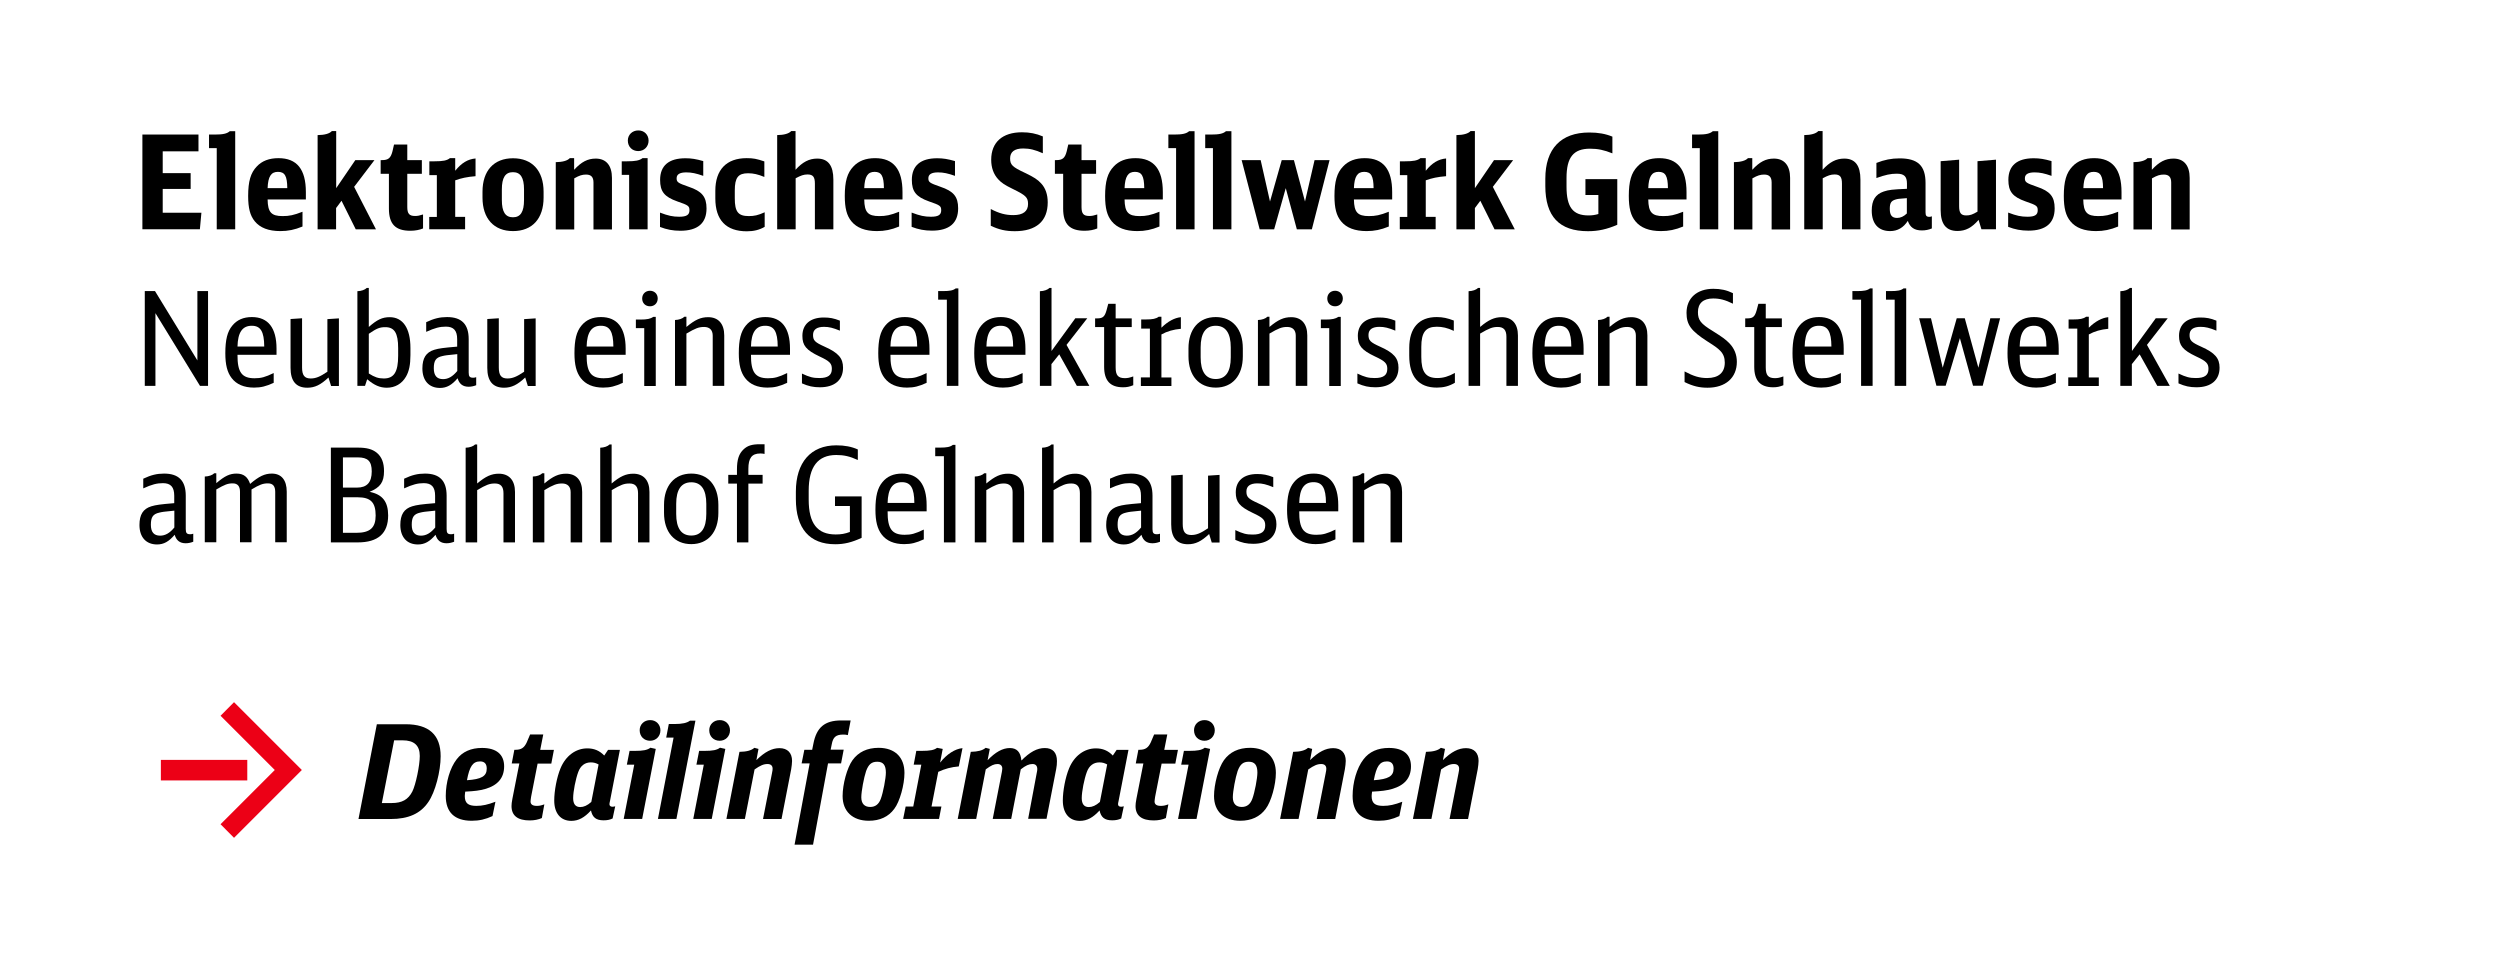 <?xml version="1.0" encoding="utf-8"?>
<!-- Generator: Adobe Illustrator 26.3.1, SVG Export Plug-In . SVG Version: 6.00 Build 0)  -->
<svg version="1.1" id="Ebene_1" xmlns="http://www.w3.org/2000/svg" xmlns:xlink="http://www.w3.org/1999/xlink" x="0px" y="0px"
	 viewBox="0 0 230 90" enable-background="new 0 0 230 90" xml:space="preserve">
<rect fill="#FFFFFF" width="230" height="90"/>
<g>
	<path d="M13.1,12.38h5.16v1.54h-3.29v2.01h2.57v1.45h-2.57v2.19h3.56l-0.14,1.52H13.1V12.38z"/>
	<path d="M19.94,21.1v-7.47h-0.71v-1.25h0.49c0.79,0,1.16-0.08,1.42-0.31h0.5v9.03H19.94z"/>
	<path d="M24.62,18.36c0.02,1.17,0.34,1.52,1.38,1.52c0.61,0,1.02-0.08,1.83-0.4v1.36c-0.73,0.3-1.33,0.42-2.04,0.42
		c-1.08,0-1.86-0.3-2.35-0.9c-0.43-0.52-0.61-1.22-0.61-2.33c0-1.34,0.23-2.13,0.79-2.71c0.48-0.52,1.15-0.77,2-0.77
		c1.69,0,2.52,1.02,2.52,3.12v0.68H24.62z M26.43,17.31c-0.01-1.12-0.23-1.5-0.86-1.5s-0.91,0.43-0.95,1.5H26.43z"/>
	<path d="M29.22,12.43c0.66-0.01,1.1-0.14,1.31-0.37h0.4v5.25l1.76-2.58h1.76l-1.87,2.46l2.01,3.91h-1.86l-1.31-2.63l-0.5,0.67v1.96
		h-1.7V12.43z"/>
	<path d="M38.94,21.01c-0.34,0.14-0.74,0.22-1.19,0.22c-1.37,0-1.97-0.61-1.97-2.04v-3.2h-0.76v-1.26h0.13
		c0.58,0,0.8-0.19,0.96-0.82l0.14-0.61h1.22v1.43h1.34v1.26h-1.34v3.05c0,0.62,0.18,0.83,0.72,0.83c0.24,0,0.42-0.04,0.73-0.14
		V21.01z"/>
	<path d="M39.49,19.96h0.7v-3.85H39.5v-1.27h0.47c0.78,0,1.15-0.07,1.42-0.29h0.49v1.16c0.58-0.72,1.16-1.07,1.87-1.13v1.63
		c-0.77,0.06-1.32,0.18-1.87,0.38v3.36h0.91v1.14h-3.3V19.96z"/>
	<path d="M44.39,17.64c0-1.93,1.04-3.08,2.81-3.08c1.76,0,2.81,1.15,2.81,3.08v0.54c0,1.93-1.04,3.08-2.81,3.08
		c-1.76,0-2.81-1.15-2.81-3.08V17.64z M48.21,17.43c0-1.09-0.32-1.59-1.02-1.59c-0.7,0-1.02,0.5-1.02,1.59v0.97
		c0,1.09,0.32,1.59,1.02,1.59c0.7,0,1.02-0.5,1.02-1.59V17.43z"/>
	<path d="M51.11,14.92c0.66-0.01,1.1-0.14,1.31-0.37h0.4v1.07c0.67-0.73,1.25-1.03,1.99-1.03c0.96,0,1.49,0.64,1.49,1.78v4.74h-1.7
		v-4.32c0-0.5-0.22-0.73-0.68-0.73c-0.35,0-0.62,0.08-1.09,0.35v4.7h-1.7V14.92z"/>
	<path d="M57.88,21.1v-5.01H57.2v-1.25h0.48c0.77,0,1.15-0.07,1.43-0.29h0.47v6.55H57.88z M59.67,12.94c0,0.55-0.41,0.96-0.95,0.96
		c-0.56,0-0.96-0.4-0.96-0.97c0-0.53,0.41-0.93,0.96-0.93C59.27,11.99,59.67,12.4,59.67,12.94z"/>
	<path d="M60.72,19.56c0.76,0.29,1.18,0.38,1.77,0.38c0.67,0,0.94-0.17,0.94-0.59c0-0.4-0.1-0.47-1.12-0.82
		c-1.19-0.42-1.58-0.91-1.58-1.98c0-1.31,0.8-1.99,2.33-1.99c0.55,0,0.97,0.07,1.64,0.26v1.36c-0.65-0.23-1.07-0.32-1.56-0.32
		c-0.6,0-0.89,0.18-0.89,0.54s0.12,0.44,1.1,0.78C64.58,17.59,65,18.1,65,19.18c0,1.36-0.82,2.05-2.41,2.05
		c-0.68,0-1.25-0.11-1.87-0.35V19.56z"/>
	<path d="M70.35,20.87c-0.48,0.28-1.01,0.41-1.64,0.41c-1.91,0-2.9-1.03-2.9-3.03v-0.7c0-1.93,1.02-3,2.88-3
		c0.61,0,0.92,0.06,1.63,0.3v1.43c-0.58-0.24-1-0.34-1.5-0.34c-0.91,0-1.22,0.4-1.22,1.59v0.71c0,1.25,0.31,1.64,1.29,1.64
		c0.5,0,0.84-0.07,1.46-0.35V20.87z"/>
	<path d="M71.48,12.43c0.66-0.01,1.1-0.14,1.31-0.37h0.4v3.56c0.64-0.71,1.25-1.03,1.99-1.03c1.01,0,1.49,0.64,1.49,1.94v4.57h-1.7
		v-4.21c0-0.62-0.18-0.84-0.68-0.84c-0.35,0-0.62,0.1-1.09,0.35v4.7h-1.7V12.43z"/>
	<path d="M79.51,18.36c0.02,1.17,0.34,1.52,1.38,1.52c0.61,0,1.02-0.08,1.83-0.4v1.36c-0.73,0.3-1.33,0.42-2.04,0.42
		c-1.08,0-1.86-0.3-2.35-0.9c-0.43-0.52-0.61-1.22-0.61-2.33c0-1.34,0.23-2.13,0.79-2.71c0.48-0.52,1.15-0.77,2-0.77
		c1.69,0,2.52,1.02,2.52,3.12v0.68H79.51z M81.32,17.31c-0.01-1.12-0.23-1.5-0.86-1.5s-0.91,0.43-0.95,1.5H81.32z"/>
	<path d="M83.88,19.56c0.76,0.29,1.18,0.38,1.77,0.38c0.67,0,0.94-0.17,0.94-0.59c0-0.4-0.1-0.47-1.12-0.82
		c-1.19-0.42-1.58-0.91-1.58-1.98c0-1.31,0.8-1.99,2.33-1.99c0.55,0,0.97,0.07,1.64,0.26v1.36c-0.65-0.23-1.07-0.32-1.56-0.32
		c-0.6,0-0.89,0.18-0.89,0.54s0.12,0.44,1.1,0.78c1.22,0.41,1.64,0.91,1.64,1.99c0,1.36-0.82,2.05-2.41,2.05
		c-0.68,0-1.25-0.11-1.87-0.35V19.56z"/>
	<path d="M91.15,19.23c0.79,0.41,1.37,0.56,2.08,0.56c0.89,0,1.35-0.35,1.35-1.02c0-0.61-0.2-0.8-1.43-1.4
		c-0.7-0.34-1.02-0.55-1.32-0.88c-0.42-0.46-0.64-1.06-0.64-1.79c0-1.61,1.03-2.53,2.83-2.53c0.72,0,1.31,0.12,1.92,0.38v1.55
		c-0.72-0.32-1.21-0.44-1.81-0.44c-0.79,0-1.2,0.31-1.2,0.91c0,0.59,0.2,0.79,1.36,1.33c0.83,0.4,1.18,0.62,1.5,0.98
		c0.4,0.43,0.6,1.02,0.6,1.74c0,1.73-1.06,2.65-3.03,2.65c-0.83,0-1.45-0.14-2.21-0.5V19.23z"/>
	<path d="M100.97,21.01c-0.34,0.14-0.74,0.22-1.19,0.22c-1.37,0-1.97-0.61-1.97-2.04v-3.2h-0.76v-1.26h0.13
		c0.58,0,0.8-0.19,0.96-0.82l0.14-0.61h1.22v1.43h1.34v1.26h-1.34v3.05c0,0.62,0.18,0.83,0.72,0.83c0.24,0,0.42-0.04,0.73-0.14
		V21.01z"/>
	<path d="M103.46,18.36c0.02,1.17,0.34,1.52,1.38,1.52c0.61,0,1.02-0.08,1.83-0.4v1.36c-0.73,0.3-1.33,0.42-2.04,0.42
		c-1.08,0-1.86-0.3-2.35-0.9c-0.43-0.52-0.61-1.22-0.61-2.33c0-1.34,0.23-2.13,0.79-2.71c0.48-0.52,1.15-0.77,2-0.77
		c1.69,0,2.52,1.02,2.52,3.12v0.68H103.46z M105.27,17.31c-0.01-1.12-0.23-1.5-0.86-1.5s-0.91,0.43-0.95,1.5H105.27z"/>
	<path d="M108.2,21.1v-7.47h-0.71v-1.25h0.49c0.79,0,1.16-0.08,1.42-0.31h0.5v9.03H108.2z"/>
	<path d="M111.59,21.1v-7.47h-0.71v-1.25h0.49c0.79,0,1.16-0.08,1.42-0.31h0.5v9.03H111.59z"/>
	<path d="M114.23,14.73h1.75l0.86,3.81l1.08-3.81h1.12l1.02,3.81l0.88-3.81h1.38l-1.63,6.37h-1.38l-1.02-3.79l-1.07,3.79h-1.33
		L114.23,14.73z"/>
	<path d="M124.56,18.36c0.02,1.17,0.34,1.52,1.38,1.52c0.61,0,1.02-0.08,1.83-0.4v1.36c-0.73,0.3-1.33,0.42-2.04,0.42
		c-1.08,0-1.86-0.3-2.35-0.9c-0.43-0.52-0.61-1.22-0.61-2.33c0-1.34,0.23-2.13,0.79-2.71c0.48-0.52,1.15-0.77,2-0.77
		c1.69,0,2.52,1.02,2.52,3.12v0.68H124.56z M126.37,17.31c-0.01-1.12-0.23-1.5-0.86-1.5s-0.91,0.43-0.95,1.5H126.37z"/>
	<path d="M128.77,19.96h0.7v-3.85h-0.68v-1.27h0.47c0.78,0,1.15-0.07,1.42-0.29h0.49v1.16c0.58-0.72,1.16-1.07,1.87-1.13v1.63
		c-0.77,0.06-1.32,0.18-1.87,0.38v3.36h0.91v1.14h-3.3V19.96z"/>
	<path d="M133.98,12.43c0.66-0.01,1.1-0.14,1.31-0.37h0.4v5.25l1.76-2.58h1.76l-1.87,2.46l2.02,3.91h-1.86l-1.31-2.63l-0.5,0.67
		v1.96h-1.7V12.43z"/>
	<path d="M145.86,16.48h2.93v4.2c-0.95,0.41-1.75,0.59-2.69,0.59c-2.65,0-3.93-1.36-3.93-4.16v-0.67c0-2.75,1.43-4.25,4.04-4.25
		c0.83,0,1.5,0.12,2.13,0.38v1.54c-0.76-0.31-1.34-0.43-2.06-0.43c-1.52,0-2.16,0.79-2.16,2.69v0.8c0,1.89,0.58,2.65,2.02,2.65
		c0.35,0,0.6-0.04,0.91-0.13v-1.75h-1.19V16.48z"/>
	<path d="M151.64,18.36c0.02,1.17,0.34,1.52,1.38,1.52c0.61,0,1.02-0.08,1.83-0.4v1.36c-0.73,0.3-1.33,0.42-2.04,0.42
		c-1.08,0-1.86-0.3-2.35-0.9c-0.43-0.52-0.61-1.22-0.61-2.33c0-1.34,0.23-2.13,0.79-2.71c0.48-0.52,1.15-0.77,2-0.77
		c1.69,0,2.52,1.02,2.52,3.12v0.68H151.64z M153.45,17.31c-0.01-1.12-0.23-1.5-0.86-1.5s-0.91,0.43-0.95,1.5H153.45z"/>
	<path d="M156.38,21.1v-7.47h-0.71v-1.25h0.49c0.79,0,1.16-0.08,1.42-0.31h0.5v9.03H156.38z"/>
	<path d="M159.5,14.92c0.66-0.01,1.1-0.14,1.31-0.37h0.4v1.07c0.67-0.73,1.25-1.03,1.99-1.03c0.96,0,1.49,0.64,1.49,1.78v4.74h-1.7
		v-4.32c0-0.5-0.22-0.73-0.68-0.73c-0.35,0-0.62,0.08-1.09,0.35v4.7h-1.7V14.92z"/>
	<path d="M165.97,12.43c0.66-0.01,1.1-0.14,1.31-0.37h0.4v3.56c0.64-0.71,1.25-1.03,1.99-1.03c1.01,0,1.49,0.64,1.49,1.94v4.57h-1.7
		v-4.21c0-0.62-0.18-0.84-0.68-0.84c-0.35,0-0.62,0.1-1.09,0.35v4.7h-1.7V12.43z"/>
	<path d="M177.72,21.02c-0.29,0.12-0.58,0.18-0.91,0.18c-0.68,0-1.09-0.28-1.29-0.88c-0.4,0.62-0.94,0.94-1.63,0.94
		c-1.08,0-1.69-0.68-1.69-1.88c0-0.96,0.34-1.5,1.1-1.76c0.48-0.16,0.8-0.19,2.14-0.25v-0.48c0-0.66-0.26-0.91-0.94-0.91
		c-0.56,0-1.03,0.1-1.87,0.4v-1.39c0.73-0.29,1.38-0.42,2.13-0.42c1.68,0,2.39,0.67,2.39,2.27v2.69c0,0.31,0.08,0.42,0.35,0.42
		c0.07,0,0.13-0.01,0.23-0.05V21.02z M175.43,18.23c-0.78,0.06-0.8,0.06-1.02,0.12c-0.42,0.12-0.55,0.32-0.55,0.86
		c0,0.59,0.2,0.84,0.67,0.84c0.32,0,0.61-0.13,0.9-0.41V18.23z"/>
	<path d="M182.03,20.23c-0.62,0.72-1.2,1.02-1.94,1.02c-1.04,0-1.55-0.62-1.55-1.93v-4.49l1.7-0.14v4.28c0,0.62,0.17,0.85,0.66,0.85
		c0.34,0,0.58-0.08,1.03-0.35v-4.64l1.7-0.14v6.4h-1.34L182.03,20.23z"/>
	<path d="M184.76,19.56c0.76,0.29,1.18,0.38,1.77,0.38c0.67,0,0.94-0.17,0.94-0.59c0-0.4-0.1-0.47-1.12-0.82
		c-1.19-0.42-1.58-0.91-1.58-1.98c0-1.31,0.8-1.99,2.33-1.99c0.55,0,0.97,0.07,1.64,0.26v1.36c-0.65-0.23-1.07-0.32-1.56-0.32
		c-0.6,0-0.89,0.18-0.89,0.54s0.12,0.44,1.1,0.78c1.22,0.41,1.64,0.91,1.64,1.99c0,1.36-0.82,2.05-2.41,2.05
		c-0.68,0-1.25-0.11-1.87-0.35V19.56z"/>
	<path d="M191.66,18.36c0.02,1.17,0.34,1.52,1.38,1.52c0.61,0,1.02-0.08,1.83-0.4v1.36c-0.73,0.3-1.33,0.42-2.04,0.42
		c-1.08,0-1.86-0.3-2.35-0.9c-0.43-0.52-0.61-1.22-0.61-2.33c0-1.34,0.23-2.13,0.79-2.71c0.48-0.52,1.15-0.77,2-0.77
		c1.69,0,2.52,1.02,2.52,3.12v0.68H191.66z M193.48,17.31c-0.01-1.12-0.23-1.5-0.86-1.5s-0.91,0.43-0.95,1.5H193.48z"/>
	<path d="M196.26,14.92c0.66-0.01,1.1-0.14,1.31-0.37h0.4v1.07c0.67-0.73,1.25-1.03,1.99-1.03c0.96,0,1.49,0.64,1.49,1.78v4.74h-1.7
		v-4.32c0-0.5-0.22-0.73-0.68-0.73c-0.35,0-0.62,0.08-1.09,0.35v4.7h-1.7V14.92z"/>
	<path d="M13.32,26.78h0.94l3.9,6.38v-6.38h0.98v8.72H18.4l-4.1-6.69v6.69h-0.98V26.78z"/>
	<path d="M21.85,32.65c-0.01,1.6,0.4,2.15,1.57,2.15c0.6,0,0.97-0.1,1.76-0.48v0.9c-0.7,0.32-1.16,0.44-1.81,0.44
		c-0.92,0-1.62-0.3-2.06-0.88c-0.4-0.52-0.58-1.22-0.58-2.28c0-1.25,0.19-2,0.64-2.54c0.43-0.53,1.03-0.79,1.8-0.79
		c1.5,0,2.27,1,2.27,2.91v0.56H21.85z M24.31,31.88c-0.01-1.39-0.34-1.91-1.15-1.91c-0.86,0-1.28,0.61-1.31,1.91H24.31z"/>
	<path d="M30.22,34.73c-0.72,0.68-1.26,0.94-1.95,0.94c-1.03,0-1.54-0.61-1.54-1.83v-4.49l1.06-0.07v4.53
		c0,0.72,0.23,1.01,0.79,1.01c0.47,0,0.86-0.16,1.54-0.62v-4.84l1.06-0.07v6.22h-0.72L30.22,34.73z"/>
	<path d="M32.88,26.79c0.36-0.01,0.7-0.13,0.86-0.3h0.19v3.59c0.76-0.67,1.24-0.9,1.92-0.9c1.22,0,1.91,1.02,1.91,2.84v0.65
		c0,0.89-0.13,1.5-0.41,1.98c-0.38,0.66-1.01,1.02-1.76,1.02c-0.64,0-1.16-0.23-1.81-0.78l-0.2,0.61h-0.7V26.79z M33.93,34.36
		c0.53,0.34,0.88,0.46,1.38,0.46c0.94,0,1.32-0.6,1.32-2.09v-0.71c0-1.37-0.34-1.92-1.18-1.92c-0.52,0-0.79,0.11-1.52,0.61V34.36z"
		/>
	<path d="M43.81,35.44c-0.25,0.1-0.49,0.14-0.7,0.14c-0.53,0-0.86-0.26-1.01-0.78c-0.53,0.62-1,0.89-1.62,0.89
		c-1.01,0-1.62-0.67-1.62-1.79c0-0.96,0.34-1.49,1.09-1.72c0.44-0.13,0.8-0.18,2.11-0.29v-0.68c0-0.8-0.32-1.16-1.04-1.16
		c-0.56,0-1.02,0.12-1.81,0.48v-0.89c0.72-0.34,1.25-0.47,1.92-0.47c1.34,0,1.99,0.66,1.99,2.03v3.08c0,0.36,0.1,0.47,0.41,0.47
		c0.1,0,0.16-0.01,0.28-0.05V35.44z M42.07,32.58c-1.02,0.1-1.08,0.11-1.38,0.18c-0.59,0.13-0.78,0.42-0.78,1.12
		c0,0.67,0.28,1,0.85,1c0.47,0,0.88-0.23,1.31-0.75V32.58z"/>
	<path d="M48.32,34.73c-0.72,0.68-1.26,0.94-1.95,0.94c-1.03,0-1.54-0.61-1.54-1.83v-4.49l1.06-0.07v4.53
		c0,0.72,0.23,1.01,0.79,1.01c0.47,0,0.86-0.16,1.54-0.62v-4.84l1.06-0.07v6.22h-0.72L48.32,34.73z"/>
	<path d="M53.97,32.65c-0.01,1.6,0.4,2.15,1.57,2.15c0.6,0,0.97-0.1,1.76-0.48v0.9c-0.7,0.32-1.16,0.44-1.81,0.44
		c-0.92,0-1.62-0.3-2.06-0.88c-0.4-0.52-0.58-1.22-0.58-2.28c0-1.25,0.19-2,0.64-2.54c0.43-0.53,1.03-0.79,1.8-0.79
		c1.5,0,2.27,1,2.27,2.91v0.56H53.97z M56.43,31.88c-0.01-1.39-0.34-1.91-1.15-1.91c-0.86,0-1.28,0.61-1.31,1.91H56.43z"/>
	<path d="M59.27,35.5v-5.31H58.5v-0.79h0.41c0.62,0,0.94-0.07,1.2-0.25h0.22v6.36H59.27z M60.51,27.46c0,0.42-0.3,0.72-0.71,0.72
		c-0.43,0-0.72-0.3-0.72-0.72c0-0.41,0.3-0.71,0.72-0.71C60.21,26.75,60.51,27.05,60.51,27.46z"/>
	<path d="M62.1,29.44c0.36-0.01,0.7-0.13,0.86-0.3h0.19v0.94c0.8-0.67,1.32-0.9,2-0.9c0.94,0,1.48,0.61,1.48,1.68v4.64h-1.06v-4.62
		c0-0.52-0.29-0.8-0.79-0.8c-0.49,0-0.8,0.12-1.63,0.61v4.81H62.1V29.44z"/>
	<path d="M69.09,32.65c-0.01,1.6,0.4,2.15,1.57,2.15c0.6,0,0.97-0.1,1.76-0.48v0.9c-0.7,0.32-1.16,0.44-1.81,0.44
		c-0.92,0-1.62-0.3-2.06-0.88c-0.4-0.52-0.58-1.22-0.58-2.28c0-1.25,0.19-2,0.64-2.54c0.43-0.53,1.03-0.79,1.8-0.79
		c1.5,0,2.27,1,2.27,2.91v0.56H69.09z M71.55,31.88c-0.01-1.39-0.34-1.91-1.15-1.91c-0.86,0-1.28,0.61-1.31,1.91H71.55z"/>
	<path d="M73.76,34.36c0.72,0.34,1.04,0.42,1.62,0.42c0.79,0,1.15-0.26,1.15-0.84c0-0.5-0.19-0.71-1.14-1.15
		c-1.22-0.58-1.57-1-1.57-1.89c0-1.07,0.73-1.69,1.97-1.69c0.54,0,0.92,0.07,1.48,0.29v0.92c-0.64-0.26-1-0.35-1.46-0.35
		c-0.66,0-1.01,0.25-1.01,0.74c0,0.52,0.17,0.68,1.08,1.09c1.25,0.56,1.68,1.05,1.68,1.93c0,1.14-0.78,1.8-2.13,1.8
		c-0.61,0-1.06-0.1-1.65-0.36V34.36z"/>
	<path d="M81.92,32.65c-0.01,1.6,0.4,2.15,1.57,2.15c0.6,0,0.97-0.1,1.76-0.48v0.9c-0.7,0.32-1.16,0.44-1.81,0.44
		c-0.92,0-1.62-0.3-2.06-0.88c-0.4-0.52-0.58-1.22-0.58-2.28c0-1.25,0.19-2,0.64-2.54c0.43-0.53,1.03-0.79,1.8-0.79
		c1.5,0,2.27,1,2.27,2.91v0.56H81.92z M84.38,31.88c-0.01-1.39-0.34-1.91-1.15-1.91c-0.86,0-1.28,0.61-1.31,1.91H84.38z"/>
	<path d="M87.11,35.5v-7.93h-0.8v-0.79h0.43c0.64,0,0.95-0.06,1.19-0.25h0.24v8.97H87.11z"/>
	<path d="M90.75,32.65c-0.01,1.6,0.4,2.15,1.57,2.15c0.6,0,0.97-0.1,1.76-0.48v0.9c-0.7,0.32-1.16,0.44-1.81,0.44
		c-0.92,0-1.62-0.3-2.06-0.88c-0.4-0.52-0.58-1.22-0.58-2.28c0-1.25,0.19-2,0.64-2.54c0.43-0.53,1.03-0.79,1.8-0.79
		c1.5,0,2.27,1,2.27,2.91v0.56H90.75z M93.21,31.88c-0.01-1.39-0.34-1.91-1.15-1.91c-0.86,0-1.28,0.61-1.31,1.91H93.21z"/>
	<path d="M95.69,26.79c0.36-0.01,0.7-0.13,0.86-0.3h0.19v5.8l2.19-3.01h1.1l-1.91,2.45l2.1,3.77h-1.15l-1.62-2.9l-0.72,0.9v2h-1.06
		V26.79z"/>
	<path d="M104.26,35.44c-0.35,0.14-0.59,0.19-0.94,0.19c-1.18,0-1.74-0.61-1.74-1.89v-3.65h-0.83v-0.8h0.22
		c0.49,0,0.67-0.17,0.83-0.74l0.16-0.6h0.68v1.34h1.48v0.8h-1.48v3.72c0,0.72,0.23,0.98,0.85,0.98c0.25,0,0.43-0.04,0.77-0.16V35.44
		z"/>
	<path d="M104.96,34.72h0.83v-4.49h-0.8v-0.84h0.42c0.62,0,0.94-0.06,1.19-0.25h0.25v1.01c0.6-0.59,1.21-0.91,1.79-0.97v1.07
		c-0.68,0.06-1.27,0.23-1.79,0.52v3.96h0.92v0.78h-2.81V34.72z"/>
	<path d="M109.34,32.05c0-1.77,0.96-2.88,2.51-2.88c1.54,0,2.49,1.1,2.49,2.88v0.73c0,1.78-0.96,2.88-2.49,2.88
		c-1.55,0-2.51-1.1-2.51-2.88V32.05z M113.23,31.96c0-1.32-0.47-1.99-1.38-1.99c-0.92,0-1.39,0.67-1.39,1.99v0.92
		c0,1.32,0.47,1.99,1.39,1.99c0.91,0,1.38-0.67,1.38-1.99V31.96z"/>
	<path d="M115.74,29.44c0.36-0.01,0.7-0.13,0.86-0.3h0.19v0.94c0.8-0.67,1.32-0.9,2-0.9c0.94,0,1.48,0.61,1.48,1.68v4.64h-1.06
		v-4.62c0-0.52-0.29-0.8-0.79-0.8c-0.49,0-0.8,0.12-1.63,0.61v4.81h-1.06V29.44z"/>
	<path d="M122.29,35.5v-5.31h-0.77v-0.79h0.41c0.62,0,0.94-0.07,1.2-0.25h0.22v6.36H122.29z M123.54,27.46
		c0,0.42-0.3,0.72-0.71,0.72c-0.43,0-0.72-0.3-0.72-0.72c0-0.41,0.3-0.71,0.72-0.71C123.24,26.75,123.54,27.05,123.54,27.46z"/>
	<path d="M124.86,34.36c0.72,0.34,1.04,0.42,1.62,0.42c0.79,0,1.15-0.26,1.15-0.84c0-0.5-0.19-0.71-1.14-1.15
		c-1.22-0.58-1.57-1-1.57-1.89c0-1.07,0.73-1.69,1.97-1.69c0.54,0,0.92,0.07,1.48,0.29v0.92c-0.64-0.26-1-0.35-1.46-0.35
		c-0.66,0-1.01,0.25-1.01,0.74c0,0.52,0.17,0.68,1.08,1.09c1.25,0.56,1.68,1.05,1.68,1.93c0,1.14-0.78,1.8-2.13,1.8
		c-0.61,0-1.06-0.1-1.65-0.36V34.36z"/>
	<path d="M133.84,35.22c-0.53,0.31-1.03,0.44-1.65,0.44c-1.68,0-2.54-1.01-2.54-2.94v-0.7c0-1.85,0.89-2.85,2.53-2.85
		c0.55,0,1,0.1,1.57,0.32v0.95c-0.6-0.28-1.06-0.38-1.56-0.38c-1.03,0-1.43,0.52-1.43,1.86v0.91c0,1.4,0.41,1.95,1.48,1.95
		c0.53,0,1.02-0.14,1.61-0.47V35.22z"/>
	<path d="M135.12,26.79c0.36-0.01,0.7-0.13,0.86-0.3h0.19v3.59c0.78-0.66,1.32-0.9,1.99-0.9c0.95,0,1.49,0.61,1.49,1.68v4.64h-1.06
		v-4.52c0-0.61-0.25-0.9-0.79-0.9c-0.49,0-0.8,0.12-1.63,0.61v4.81h-1.06V26.79z"/>
	<path d="M142.1,32.65c-0.01,1.6,0.4,2.15,1.57,2.15c0.6,0,0.97-0.1,1.76-0.48v0.9c-0.7,0.32-1.16,0.44-1.81,0.44
		c-0.92,0-1.62-0.3-2.06-0.88c-0.4-0.52-0.58-1.22-0.58-2.28c0-1.25,0.19-2,0.64-2.54c0.43-0.53,1.03-0.79,1.8-0.79
		c1.5,0,2.27,1,2.27,2.91v0.56H142.1z M144.56,31.88c-0.01-1.39-0.34-1.91-1.15-1.91c-0.86,0-1.28,0.61-1.31,1.91H144.56z"/>
	<path d="M147.03,29.44c0.36-0.01,0.7-0.13,0.86-0.3h0.19v0.94c0.8-0.67,1.32-0.9,2-0.9c0.94,0,1.48,0.61,1.48,1.68v4.64h-1.06
		v-4.62c0-0.52-0.29-0.8-0.79-0.8c-0.49,0-0.8,0.12-1.63,0.61v4.81h-1.06V29.44z"/>
	<path d="M154.98,34.17c0.82,0.44,1.38,0.61,2.07,0.61c1.06,0,1.63-0.5,1.63-1.42c0-0.46-0.13-0.79-0.42-1.09
		c-0.24-0.24-0.42-0.38-1.18-0.86c-1.51-0.97-1.92-1.54-1.92-2.63c0-1.35,0.96-2.21,2.47-2.21c0.68,0,1.22,0.12,1.8,0.4v0.97
		c-0.71-0.35-1.21-0.48-1.82-0.48c-0.91,0-1.4,0.44-1.4,1.25c0,0.74,0.25,1.07,1.37,1.75c0.86,0.54,1.19,0.77,1.55,1.15
		c0.43,0.46,0.66,1.02,0.66,1.68c0,1.46-1.03,2.38-2.7,2.38c-0.74,0-1.34-0.14-2.11-0.52V34.17z"/>
	<path d="M164.07,35.44c-0.35,0.14-0.59,0.19-0.94,0.19c-1.18,0-1.74-0.61-1.74-1.89v-3.65h-0.83v-0.8h0.22
		c0.49,0,0.67-0.17,0.83-0.74l0.16-0.6h0.68v1.34h1.48v0.8h-1.48v3.72c0,0.72,0.23,0.98,0.85,0.98c0.25,0,0.43-0.04,0.77-0.16V35.44
		z"/>
	<path d="M166.03,32.65c-0.01,1.6,0.4,2.15,1.57,2.15c0.6,0,0.97-0.1,1.76-0.48v0.9c-0.7,0.32-1.16,0.44-1.81,0.44
		c-0.92,0-1.62-0.3-2.06-0.88c-0.4-0.52-0.58-1.22-0.58-2.28c0-1.25,0.19-2,0.64-2.54c0.43-0.53,1.03-0.79,1.8-0.79
		c1.5,0,2.27,1,2.27,2.91v0.56H166.03z M168.49,31.88c-0.01-1.39-0.34-1.91-1.15-1.91c-0.86,0-1.28,0.61-1.31,1.91H168.49z"/>
	<path d="M171.22,35.5v-7.93h-0.8v-0.79h0.43c0.64,0,0.95-0.06,1.19-0.25h0.24v8.97H171.22z"/>
	<path d="M174.31,35.5v-7.93h-0.8v-0.79h0.43c0.64,0,0.95-0.06,1.19-0.25h0.24v8.97H174.31z"/>
	<path d="M176.56,29.28h1.09l1.08,4.55l1.29-4.55h0.74l1.25,4.55l1.1-4.55h0.9l-1.6,6.21h-0.89l-1.21-4.38l-1.31,4.38h-0.85
		L176.56,29.28z"/>
	<path d="M185.81,32.65c-0.01,1.6,0.4,2.15,1.57,2.15c0.6,0,0.97-0.1,1.76-0.48v0.9c-0.7,0.32-1.16,0.44-1.81,0.44
		c-0.92,0-1.62-0.3-2.06-0.88c-0.4-0.52-0.58-1.22-0.58-2.28c0-1.25,0.19-2,0.64-2.54c0.43-0.53,1.03-0.79,1.8-0.79
		c1.5,0,2.27,1,2.27,2.91v0.56H185.81z M188.27,31.88c-0.01-1.39-0.34-1.91-1.15-1.91c-0.86,0-1.28,0.61-1.31,1.91H188.27z"/>
	<path d="M190.28,34.72h0.83v-4.49h-0.8v-0.84h0.42c0.62,0,0.94-0.06,1.19-0.25h0.25v1.01c0.6-0.59,1.21-0.91,1.79-0.97v1.07
		c-0.68,0.06-1.27,0.23-1.79,0.52v3.96h0.92v0.78h-2.81V34.72z"/>
	<path d="M195.09,26.79c0.36-0.01,0.7-0.13,0.86-0.3h0.19v5.8l2.19-3.01h1.1l-1.91,2.45l2.1,3.77h-1.15l-1.62-2.9l-0.72,0.9v2h-1.06
		V26.79z"/>
	<path d="M200.41,34.36c0.72,0.34,1.04,0.42,1.62,0.42c0.79,0,1.15-0.26,1.15-0.84c0-0.5-0.19-0.71-1.14-1.15
		c-1.22-0.58-1.57-1-1.57-1.89c0-1.07,0.73-1.69,1.97-1.69c0.54,0,0.92,0.07,1.47,0.29v0.92c-0.64-0.26-1-0.35-1.46-0.35
		c-0.66,0-1.01,0.25-1.01,0.74c0,0.52,0.17,0.68,1.08,1.09c1.25,0.56,1.68,1.05,1.68,1.93c0,1.14-0.78,1.8-2.13,1.8
		c-0.61,0-1.06-0.1-1.65-0.36V34.36z"/>
	<path d="M17.78,49.84c-0.25,0.1-0.49,0.14-0.7,0.14c-0.53,0-0.86-0.26-1.01-0.78c-0.53,0.62-1,0.89-1.62,0.89
		c-1.01,0-1.62-0.67-1.62-1.79c0-0.96,0.34-1.49,1.09-1.72c0.44-0.13,0.8-0.18,2.11-0.29v-0.68c0-0.8-0.32-1.16-1.04-1.16
		c-0.56,0-1.02,0.12-1.81,0.48v-0.89c0.72-0.34,1.25-0.47,1.92-0.47c1.34,0,1.99,0.66,1.99,2.03v3.08c0,0.36,0.1,0.47,0.41,0.47
		c0.1,0,0.16-0.01,0.28-0.05V49.84z M16.04,46.98c-1.02,0.1-1.08,0.11-1.38,0.18c-0.59,0.13-0.78,0.42-0.78,1.12
		c0,0.67,0.28,1,0.85,1c0.47,0,0.88-0.23,1.31-0.75V46.98z"/>
	<path d="M18.85,43.84c0.36-0.01,0.7-0.13,0.86-0.3h0.19v0.91c0.79-0.67,1.24-0.88,1.86-0.88c0.65,0,1.03,0.3,1.25,0.95
		c0.82-0.7,1.34-0.95,2-0.95c0.88,0,1.37,0.6,1.37,1.67v4.65h-1.06v-4.64c0-0.53-0.22-0.78-0.67-0.78c-0.47,0-0.77,0.12-1.51,0.56
		v4.86h-1.06v-4.64c0-0.53-0.23-0.78-0.67-0.78c-0.46,0-0.73,0.11-1.51,0.56v4.86h-1.06V43.84z"/>
	<path d="M30.44,41.18h2.47c0.83,0,1.34,0.14,1.75,0.47c0.46,0.38,0.67,0.93,0.67,1.69c0,1.02-0.34,1.5-1.33,1.91
		c1.18,0.23,1.71,0.9,1.71,2.17c0,1.66-0.94,2.48-2.79,2.48h-2.48V41.18z M32.84,44.86c0.92,0,1.36-0.48,1.36-1.49
		c0-0.94-0.36-1.29-1.28-1.29h-1.37v2.78H32.84z M32.77,49.02c1.27,0,1.79-0.46,1.79-1.59c0-1.21-0.46-1.68-1.65-1.68h-1.36v3.27
		H32.77z"/>
	<path d="M41.78,49.84c-0.25,0.1-0.49,0.14-0.7,0.14c-0.53,0-0.86-0.26-1.01-0.78c-0.53,0.62-1,0.89-1.62,0.89
		c-1.01,0-1.62-0.67-1.62-1.79c0-0.96,0.34-1.49,1.09-1.72c0.44-0.13,0.8-0.18,2.11-0.29v-0.68c0-0.8-0.32-1.16-1.04-1.16
		c-0.56,0-1.02,0.12-1.81,0.48v-0.89c0.72-0.34,1.25-0.47,1.92-0.47c1.34,0,1.99,0.66,1.99,2.03v3.08c0,0.36,0.1,0.47,0.41,0.47
		c0.1,0,0.16-0.01,0.28-0.05V49.84z M40.04,46.98c-1.02,0.1-1.08,0.11-1.38,0.18c-0.59,0.13-0.78,0.42-0.78,1.12
		c0,0.67,0.28,1,0.85,1c0.47,0,0.88-0.23,1.31-0.75V46.98z"/>
	<path d="M42.85,41.19c0.36-0.01,0.7-0.13,0.86-0.3h0.19v3.59c0.78-0.66,1.32-0.9,1.99-0.9c0.95,0,1.49,0.61,1.49,1.68v4.64h-1.06
		v-4.52c0-0.61-0.25-0.9-0.79-0.9c-0.49,0-0.8,0.12-1.63,0.61v4.81h-1.06V41.19z"/>
	<path d="M49.03,43.84c0.36-0.01,0.7-0.13,0.86-0.3h0.19v0.94c0.8-0.67,1.32-0.9,2-0.9c0.94,0,1.48,0.61,1.48,1.68v4.64h-1.06v-4.62
		c0-0.52-0.29-0.8-0.79-0.8c-0.49,0-0.8,0.12-1.63,0.61v4.81h-1.06V43.84z"/>
	<path d="M55.22,41.19c0.36-0.01,0.7-0.13,0.86-0.3h0.19v3.59c0.78-0.66,1.32-0.9,1.99-0.9c0.95,0,1.49,0.61,1.49,1.68v4.64H58.7
		v-4.52c0-0.61-0.25-0.9-0.79-0.9c-0.49,0-0.8,0.12-1.63,0.61v4.81h-1.06V41.19z"/>
	<path d="M61.09,46.45c0-1.77,0.96-2.88,2.51-2.88c1.54,0,2.49,1.1,2.49,2.88v0.73c0,1.78-0.96,2.88-2.49,2.88
		c-1.55,0-2.51-1.1-2.51-2.88V46.45z M64.98,46.36c0-1.32-0.47-1.99-1.38-1.99c-0.92,0-1.39,0.67-1.39,1.99v0.92
		c0,1.32,0.47,1.99,1.39,1.99c0.91,0,1.38-0.67,1.38-1.99V46.36z"/>
	<path d="M68.85,44.49v5.41H67.8v-5.41h-0.8v-0.8h0.8v-0.5c0-0.91,0.18-1.45,0.61-1.85c0.36-0.34,0.77-0.47,1.5-0.47h0.43v0.89
		c-0.23-0.04-0.26-0.04-0.4-0.04c-0.77,0-1.09,0.42-1.09,1.42v0.55h1.31v0.8H68.85z"/>
	<path d="M76.81,45.67h2.46v3.81c-0.9,0.42-1.6,0.59-2.43,0.59c-2.36,0-3.62-1.44-3.62-4.16v-0.68c0-2.69,1.38-4.26,3.72-4.26
		c0.77,0,1.4,0.12,1.98,0.38v0.97c-0.74-0.34-1.28-0.46-1.98-0.46c-1.7,0-2.54,1.09-2.54,3.29v0.82c0,2.18,0.79,3.2,2.48,3.2
		c0.5,0,0.85-0.06,1.31-0.23v-2.39h-1.37V45.67z"/>
	<path d="M81.66,47.05c-0.01,1.6,0.4,2.15,1.57,2.15c0.6,0,0.97-0.1,1.76-0.48v0.9c-0.7,0.32-1.16,0.44-1.81,0.44
		c-0.92,0-1.62-0.3-2.06-0.88c-0.4-0.52-0.58-1.22-0.58-2.28c0-1.25,0.19-2,0.64-2.54c0.43-0.53,1.03-0.79,1.8-0.79
		c1.5,0,2.27,1,2.27,2.91v0.56H81.66z M84.12,46.27c-0.01-1.39-0.34-1.91-1.15-1.91c-0.86,0-1.28,0.61-1.31,1.91H84.12z"/>
	<path d="M86.84,49.9v-7.93h-0.8v-0.79h0.43c0.64,0,0.95-0.06,1.19-0.25h0.24v8.97H86.84z"/>
	<path d="M89.69,43.84c0.36-0.01,0.7-0.13,0.86-0.3h0.19v0.94c0.8-0.67,1.32-0.9,2-0.9c0.94,0,1.48,0.61,1.48,1.68v4.64h-1.06v-4.62
		c0-0.52-0.29-0.8-0.79-0.8c-0.49,0-0.8,0.12-1.63,0.61v4.81h-1.06V43.84z"/>
	<path d="M95.88,41.19c0.36-0.01,0.7-0.13,0.86-0.3h0.19v3.59c0.78-0.66,1.32-0.9,1.99-0.9c0.95,0,1.49,0.61,1.49,1.68v4.64h-1.06
		v-4.52c0-0.61-0.25-0.9-0.79-0.9c-0.49,0-0.8,0.12-1.63,0.61v4.81h-1.06V41.19z"/>
	<path d="M106.72,49.84c-0.25,0.1-0.49,0.14-0.7,0.14c-0.53,0-0.86-0.26-1.01-0.78c-0.53,0.62-1,0.89-1.62,0.89
		c-1.01,0-1.62-0.67-1.62-1.79c0-0.96,0.34-1.49,1.09-1.72c0.44-0.13,0.8-0.18,2.11-0.29v-0.68c0-0.8-0.32-1.16-1.04-1.16
		c-0.56,0-1.02,0.12-1.81,0.48v-0.89c0.72-0.34,1.25-0.47,1.92-0.47c1.34,0,1.99,0.66,1.99,2.03v3.08c0,0.36,0.1,0.47,0.41,0.47
		c0.1,0,0.16-0.01,0.28-0.05V49.84z M104.98,46.98c-1.02,0.1-1.08,0.11-1.38,0.18c-0.59,0.13-0.78,0.42-0.78,1.12
		c0,0.67,0.28,1,0.85,1c0.47,0,0.88-0.23,1.31-0.75V46.98z"/>
	<path d="M111.24,49.13c-0.72,0.68-1.26,0.94-1.95,0.94c-1.03,0-1.54-0.61-1.54-1.83v-4.49l1.06-0.07v4.53
		c0,0.72,0.23,1.01,0.79,1.01c0.47,0,0.86-0.16,1.54-0.62v-4.84l1.06-0.07v6.22h-0.72L111.24,49.13z"/>
	<path d="M113.63,48.76c0.72,0.34,1.04,0.42,1.62,0.42c0.79,0,1.15-0.26,1.15-0.84c0-0.5-0.19-0.71-1.14-1.15
		c-1.22-0.58-1.57-1-1.57-1.89c0-1.07,0.73-1.69,1.97-1.69c0.54,0,0.92,0.07,1.48,0.29v0.92c-0.64-0.26-1-0.35-1.46-0.35
		c-0.66,0-1.01,0.25-1.01,0.74c0,0.52,0.17,0.68,1.08,1.09c1.25,0.56,1.68,1.05,1.68,1.93c0,1.14-0.78,1.8-2.13,1.8
		c-0.61,0-1.06-0.1-1.65-0.36V48.76z"/>
	<path d="M119.53,47.05c-0.01,1.6,0.4,2.15,1.57,2.15c0.6,0,0.97-0.1,1.76-0.48v0.9c-0.7,0.32-1.16,0.44-1.81,0.44
		c-0.92,0-1.62-0.3-2.06-0.88c-0.4-0.52-0.58-1.22-0.58-2.28c0-1.25,0.19-2,0.64-2.54c0.43-0.53,1.03-0.79,1.8-0.79
		c1.5,0,2.27,1,2.27,2.91v0.56H119.53z M121.99,46.27c-0.01-1.39-0.34-1.91-1.15-1.91c-0.86,0-1.28,0.61-1.31,1.91H121.99z"/>
	<path d="M124.46,43.84c0.36-0.01,0.7-0.13,0.86-0.3h0.19v0.94c0.8-0.67,1.32-0.9,2-0.9c0.94,0,1.48,0.61,1.48,1.68v4.64h-1.06
		v-4.62c0-0.52-0.29-0.8-0.79-0.8c-0.49,0-0.8,0.12-1.63,0.61v4.81h-1.06V43.84z"/>
</g>
<g>
	<path d="M34.67,66.63h2.64c2.16,0,3.23,0.98,3.23,2.94c0,1.4-0.5,3.3-1.13,4.21c-0.72,1.07-1.83,1.57-3.48,1.57h-2.95L34.67,66.63z
		 M36.04,73.88c0.95,0,1.52-0.32,1.9-1.07c0.31-0.62,0.68-2.39,0.68-3.26c0-0.97-0.52-1.44-1.58-1.44h-0.78l-1.13,5.77H36.04z"/>
	<path d="M45.31,75.08c-0.65,0.3-1.22,0.43-1.91,0.43c-1.58,0-2.39-0.78-2.39-2.28c0-1.25,0.38-2.57,1-3.37
		c0.53-0.7,1.32-1.05,2.34-1.05c1.32,0,2.03,0.6,2.03,1.69c0,1.07-0.59,1.76-1.76,2.09c-0.53,0.14-0.88,0.19-1.82,0.24
		c-0.02,0.2-0.04,0.29-0.04,0.41c0,0.64,0.3,0.9,1.06,0.9c0.56,0,1.05-0.11,1.76-0.38L45.31,75.08z M44.78,70.71
		c0-0.43-0.2-0.66-0.61-0.66c-0.66,0-0.97,0.44-1.21,1.73C44.3,71.69,44.78,71.41,44.78,70.71z"/>
	<path d="M49.85,75.26c-0.3,0.14-0.7,0.22-1.12,0.22c-1.1,0-1.67-0.44-1.67-1.32c0-0.18,0.02-0.35,0.08-0.67l0.64-3.25h-0.7
		l0.24-1.26h0.11c0.53,0,0.8-0.19,1.03-0.68l0.31-0.73h1.21l-0.28,1.42h1.26l-0.24,1.26h-1.26l-0.6,3.06
		c-0.02,0.14-0.05,0.34-0.05,0.43c0,0.26,0.19,0.4,0.56,0.4c0.24,0,0.37-0.02,0.71-0.14L49.85,75.26z"/>
	<path d="M56.36,75.3c-0.25,0.12-0.5,0.17-0.83,0.17c-0.7,0-1.03-0.28-1.16-0.91c-0.6,0.66-1.15,0.96-1.81,0.96
		c-0.98,0-1.57-0.7-1.57-1.87c0-0.9,0.24-2.16,0.58-2.97c0.47-1.14,1.4-1.83,2.46-1.83c0.62,0,1.12,0.2,1.56,0.66l0.35-0.52h1.09
		l-0.91,4.7c-0.04,0.17-0.05,0.23-0.05,0.3c0,0.14,0.1,0.23,0.28,0.23c0.06,0,0.12-0.01,0.25-0.04L56.36,75.3z M55.07,70.33
		c-0.24-0.13-0.44-0.19-0.72-0.19c-0.53,0-0.94,0.3-1.15,0.88c-0.24,0.64-0.47,1.8-0.47,2.41c0,0.54,0.22,0.82,0.65,0.82
		c0.32,0,0.65-0.14,1.02-0.47L55.07,70.33z"/>
	<path d="M58.35,70.35h-0.68l0.25-1.27h0.5c0.74,0,1.13-0.07,1.42-0.29l0.49,0.11l-1.25,6.44h-1.7L58.35,70.35z M60.76,67.19
		c0,0.55-0.41,0.96-0.95,0.96c-0.56,0-0.96-0.4-0.96-0.97c0-0.53,0.41-0.93,0.96-0.93C60.35,66.24,60.76,66.65,60.76,67.19z"/>
	<path d="M61.97,67.86h-0.68l0.24-1.25h0.52c0.72,0,1.15-0.1,1.43-0.31h0.5l-1.75,9.04h-1.7L61.97,67.86z"/>
	<path d="M64.75,70.35h-0.68l0.25-1.27h0.5c0.74,0,1.13-0.07,1.42-0.29l0.49,0.11l-1.25,6.44h-1.7L64.75,70.35z M67.16,67.19
		c0,0.55-0.41,0.96-0.95,0.96c-0.56,0-0.96-0.4-0.96-0.97c0-0.53,0.41-0.93,0.96-0.93C66.76,66.24,67.16,66.65,67.16,67.19z"/>
	<path d="M70.2,75.34l0.82-4.19c0.05-0.25,0.06-0.31,0.06-0.43c0-0.28-0.17-0.43-0.47-0.43c-0.35,0-0.66,0.13-1.19,0.5l-0.89,4.55
		h-1.7l1.2-6.17c0.67-0.01,1.1-0.13,1.37-0.37l0.38,0.1l-0.19,1.03c0.77-0.76,1.44-1.1,2.12-1.1c0.74,0,1.16,0.43,1.16,1.18
		c0,0.2-0.04,0.5-0.08,0.76l-0.89,4.58H70.2z"/>
	<path d="M74,68.98h0.72l0.11-0.55c0.29-1.51,1.04-2.15,2.57-2.15h0.86L78,67.63c-0.16-0.04-0.26-0.05-0.42-0.05
		c-0.67,0-0.94,0.23-1.06,0.9l-0.1,0.49h1.2l-0.24,1.26h-1.2l-1.38,7.48h-1.7l1.39-7.48h-0.74L74,68.98z"/>
	<path d="M83.21,71.11c0,1.09-0.43,2.65-0.94,3.31c-0.53,0.72-1.32,1.09-2.34,1.09c-1.49,0-2.41-0.86-2.41-2.27
		c0-1.1,0.41-2.6,0.91-3.3c0.54-0.75,1.34-1.14,2.42-1.14C82.33,68.81,83.21,69.66,83.21,71.11z M79.68,70.94
		c-0.2,0.59-0.44,1.87-0.44,2.41c0,0.58,0.29,0.89,0.82,0.89c0.47,0,0.79-0.25,0.97-0.74c0.22-0.58,0.47-1.9,0.47-2.42
		c0-0.68-0.24-1-0.79-1C80.18,70.08,79.91,70.32,79.68,70.94z"/>
	<path d="M83.32,74.2h0.7l0.74-3.85h-0.7l0.24-1.27h0.49c0.76,0,1.15-0.07,1.42-0.28l0.52,0.1l-0.24,1.26
		c0.61-0.78,1.38-1.27,2.06-1.33l-0.34,1.68c-0.71,0.06-1.28,0.22-1.89,0.5l-0.62,3.19h0.91l-0.22,1.14h-3.3L83.32,74.2z"/>
	<path d="M95.38,71.11c0.04-0.17,0.05-0.26,0.05-0.36c0-0.3-0.16-0.46-0.44-0.46c-0.32,0-0.62,0.13-1.08,0.49l-0.88,4.56h-1.7
		l0.84-4.31c0.02-0.16,0.04-0.23,0.04-0.32c0-0.26-0.16-0.42-0.44-0.42c-0.31,0-0.58,0.12-1.08,0.49l-0.88,4.56h-1.7l1.2-6.17
		c0.68-0.02,1.09-0.13,1.37-0.37l0.38,0.1l-0.2,1.04c0.71-0.74,1.38-1.12,2.04-1.12c0.65,0,1,0.37,1.07,1.15
		c0.78-0.79,1.45-1.15,2.15-1.15c0.73,0,1.12,0.41,1.12,1.2c0,0.22-0.02,0.5-0.07,0.73l-0.89,4.58h-1.69L95.38,71.11z"/>
	<path d="M103.15,75.3c-0.25,0.12-0.5,0.17-0.83,0.17c-0.7,0-1.03-0.28-1.16-0.91c-0.6,0.66-1.15,0.96-1.81,0.96
		c-0.98,0-1.57-0.7-1.57-1.87c0-0.9,0.24-2.16,0.58-2.97c0.47-1.14,1.4-1.83,2.46-1.83c0.62,0,1.12,0.2,1.56,0.66l0.35-0.52h1.09
		l-0.91,4.7c-0.04,0.17-0.05,0.23-0.05,0.3c0,0.14,0.1,0.23,0.28,0.23c0.06,0,0.12-0.01,0.25-0.04L103.15,75.3z M101.86,70.33
		c-0.24-0.13-0.44-0.19-0.72-0.19c-0.53,0-0.94,0.3-1.15,0.88c-0.24,0.64-0.47,1.8-0.47,2.41c0,0.54,0.22,0.82,0.65,0.82
		c0.32,0,0.65-0.14,1.02-0.47L101.86,70.33z"/>
	<path d="M107.26,75.26c-0.3,0.14-0.7,0.22-1.12,0.22c-1.1,0-1.67-0.44-1.67-1.32c0-0.18,0.02-0.35,0.08-0.67l0.64-3.25h-0.7
		l0.24-1.26h0.11c0.53,0,0.8-0.19,1.03-0.68l0.31-0.73h1.21l-0.28,1.42h1.26l-0.24,1.26h-1.26l-0.6,3.06
		c-0.02,0.14-0.05,0.34-0.05,0.43c0,0.26,0.19,0.4,0.56,0.4c0.24,0,0.37-0.02,0.71-0.14L107.26,75.26z"/>
	<path d="M109.35,70.35h-0.68l0.25-1.27h0.5c0.74,0,1.13-0.07,1.42-0.29l0.49,0.11l-1.25,6.44h-1.7L109.35,70.35z M111.76,67.19
		c0,0.55-0.41,0.96-0.95,0.96c-0.56,0-0.96-0.4-0.96-0.97c0-0.53,0.41-0.93,0.96-0.93C111.35,66.24,111.76,66.65,111.76,67.19z"/>
	<path d="M117.38,71.11c0,1.09-0.43,2.65-0.94,3.31c-0.53,0.72-1.32,1.09-2.34,1.09c-1.49,0-2.41-0.86-2.41-2.27
		c0-1.1,0.41-2.6,0.91-3.3c0.54-0.75,1.34-1.14,2.42-1.14C116.51,68.81,117.38,69.66,117.38,71.11z M113.86,70.94
		c-0.2,0.59-0.44,1.87-0.44,2.41c0,0.58,0.29,0.89,0.82,0.89c0.47,0,0.79-0.25,0.97-0.74c0.22-0.58,0.47-1.9,0.47-2.42
		c0-0.68-0.24-1-0.79-1C114.36,70.08,114.09,70.32,113.86,70.94z"/>
	<path d="M121.14,75.34l0.82-4.19c0.05-0.25,0.06-0.31,0.06-0.43c0-0.28-0.17-0.43-0.47-0.43c-0.35,0-0.66,0.13-1.19,0.5l-0.89,4.55
		h-1.7l1.2-6.17c0.67-0.01,1.1-0.13,1.37-0.37l0.38,0.1l-0.19,1.03c0.77-0.76,1.44-1.1,2.12-1.1c0.74,0,1.16,0.43,1.16,1.18
		c0,0.2-0.04,0.5-0.08,0.76l-0.89,4.58H121.14z"/>
	<path d="M128.74,75.08c-0.65,0.3-1.22,0.43-1.91,0.43c-1.58,0-2.39-0.78-2.39-2.28c0-1.25,0.38-2.57,1-3.37
		c0.53-0.7,1.32-1.05,2.34-1.05c1.32,0,2.03,0.6,2.03,1.69c0,1.07-0.59,1.76-1.76,2.09c-0.53,0.14-0.88,0.19-1.82,0.24
		c-0.02,0.2-0.04,0.29-0.04,0.41c0,0.64,0.3,0.9,1.06,0.9c0.56,0,1.05-0.11,1.76-0.38L128.74,75.08z M128.21,70.71
		c0-0.43-0.2-0.66-0.61-0.66c-0.66,0-0.97,0.44-1.21,1.73C127.73,71.69,128.21,71.41,128.21,70.71z"/>
	<path d="M133.36,75.34l0.82-4.19c0.05-0.25,0.06-0.31,0.06-0.43c0-0.28-0.17-0.43-0.47-0.43c-0.35,0-0.66,0.13-1.19,0.5l-0.89,4.55
		h-1.7l1.2-6.17c0.67-0.01,1.1-0.13,1.37-0.37l0.38,0.1l-0.19,1.03c0.77-0.76,1.44-1.1,2.12-1.1c0.74,0,1.16,0.43,1.16,1.18
		c0,0.2-0.04,0.5-0.08,0.76l-0.89,4.58H133.36z"/>
</g>
<g id="XMLID_00000143575225752117789540000000909668793274823073_">
	
		<rect id="XMLID_00000177459704112235543270000000111695471038591388_" x="14.8" y="69.91" fill="#EC0016" width="7.95" height="1.89"/>
	<polygon id="XMLID_00000059996716191854638470000003888027915042562455_" fill="#EC0016" points="21.53,64.6 20.29,65.85 
		25.28,70.84 20.29,75.83 21.53,77.08 27.77,70.84 	"/>
</g>
<g>
</g>
<g>
</g>
<g>
</g>
<g>
</g>
<g>
</g>
<g>
</g>
<g>
</g>
<g>
</g>
<g>
</g>
<g>
</g>
<g>
</g>
<g>
</g>
<g>
</g>
<g>
</g>
<g>
</g>
</svg>
